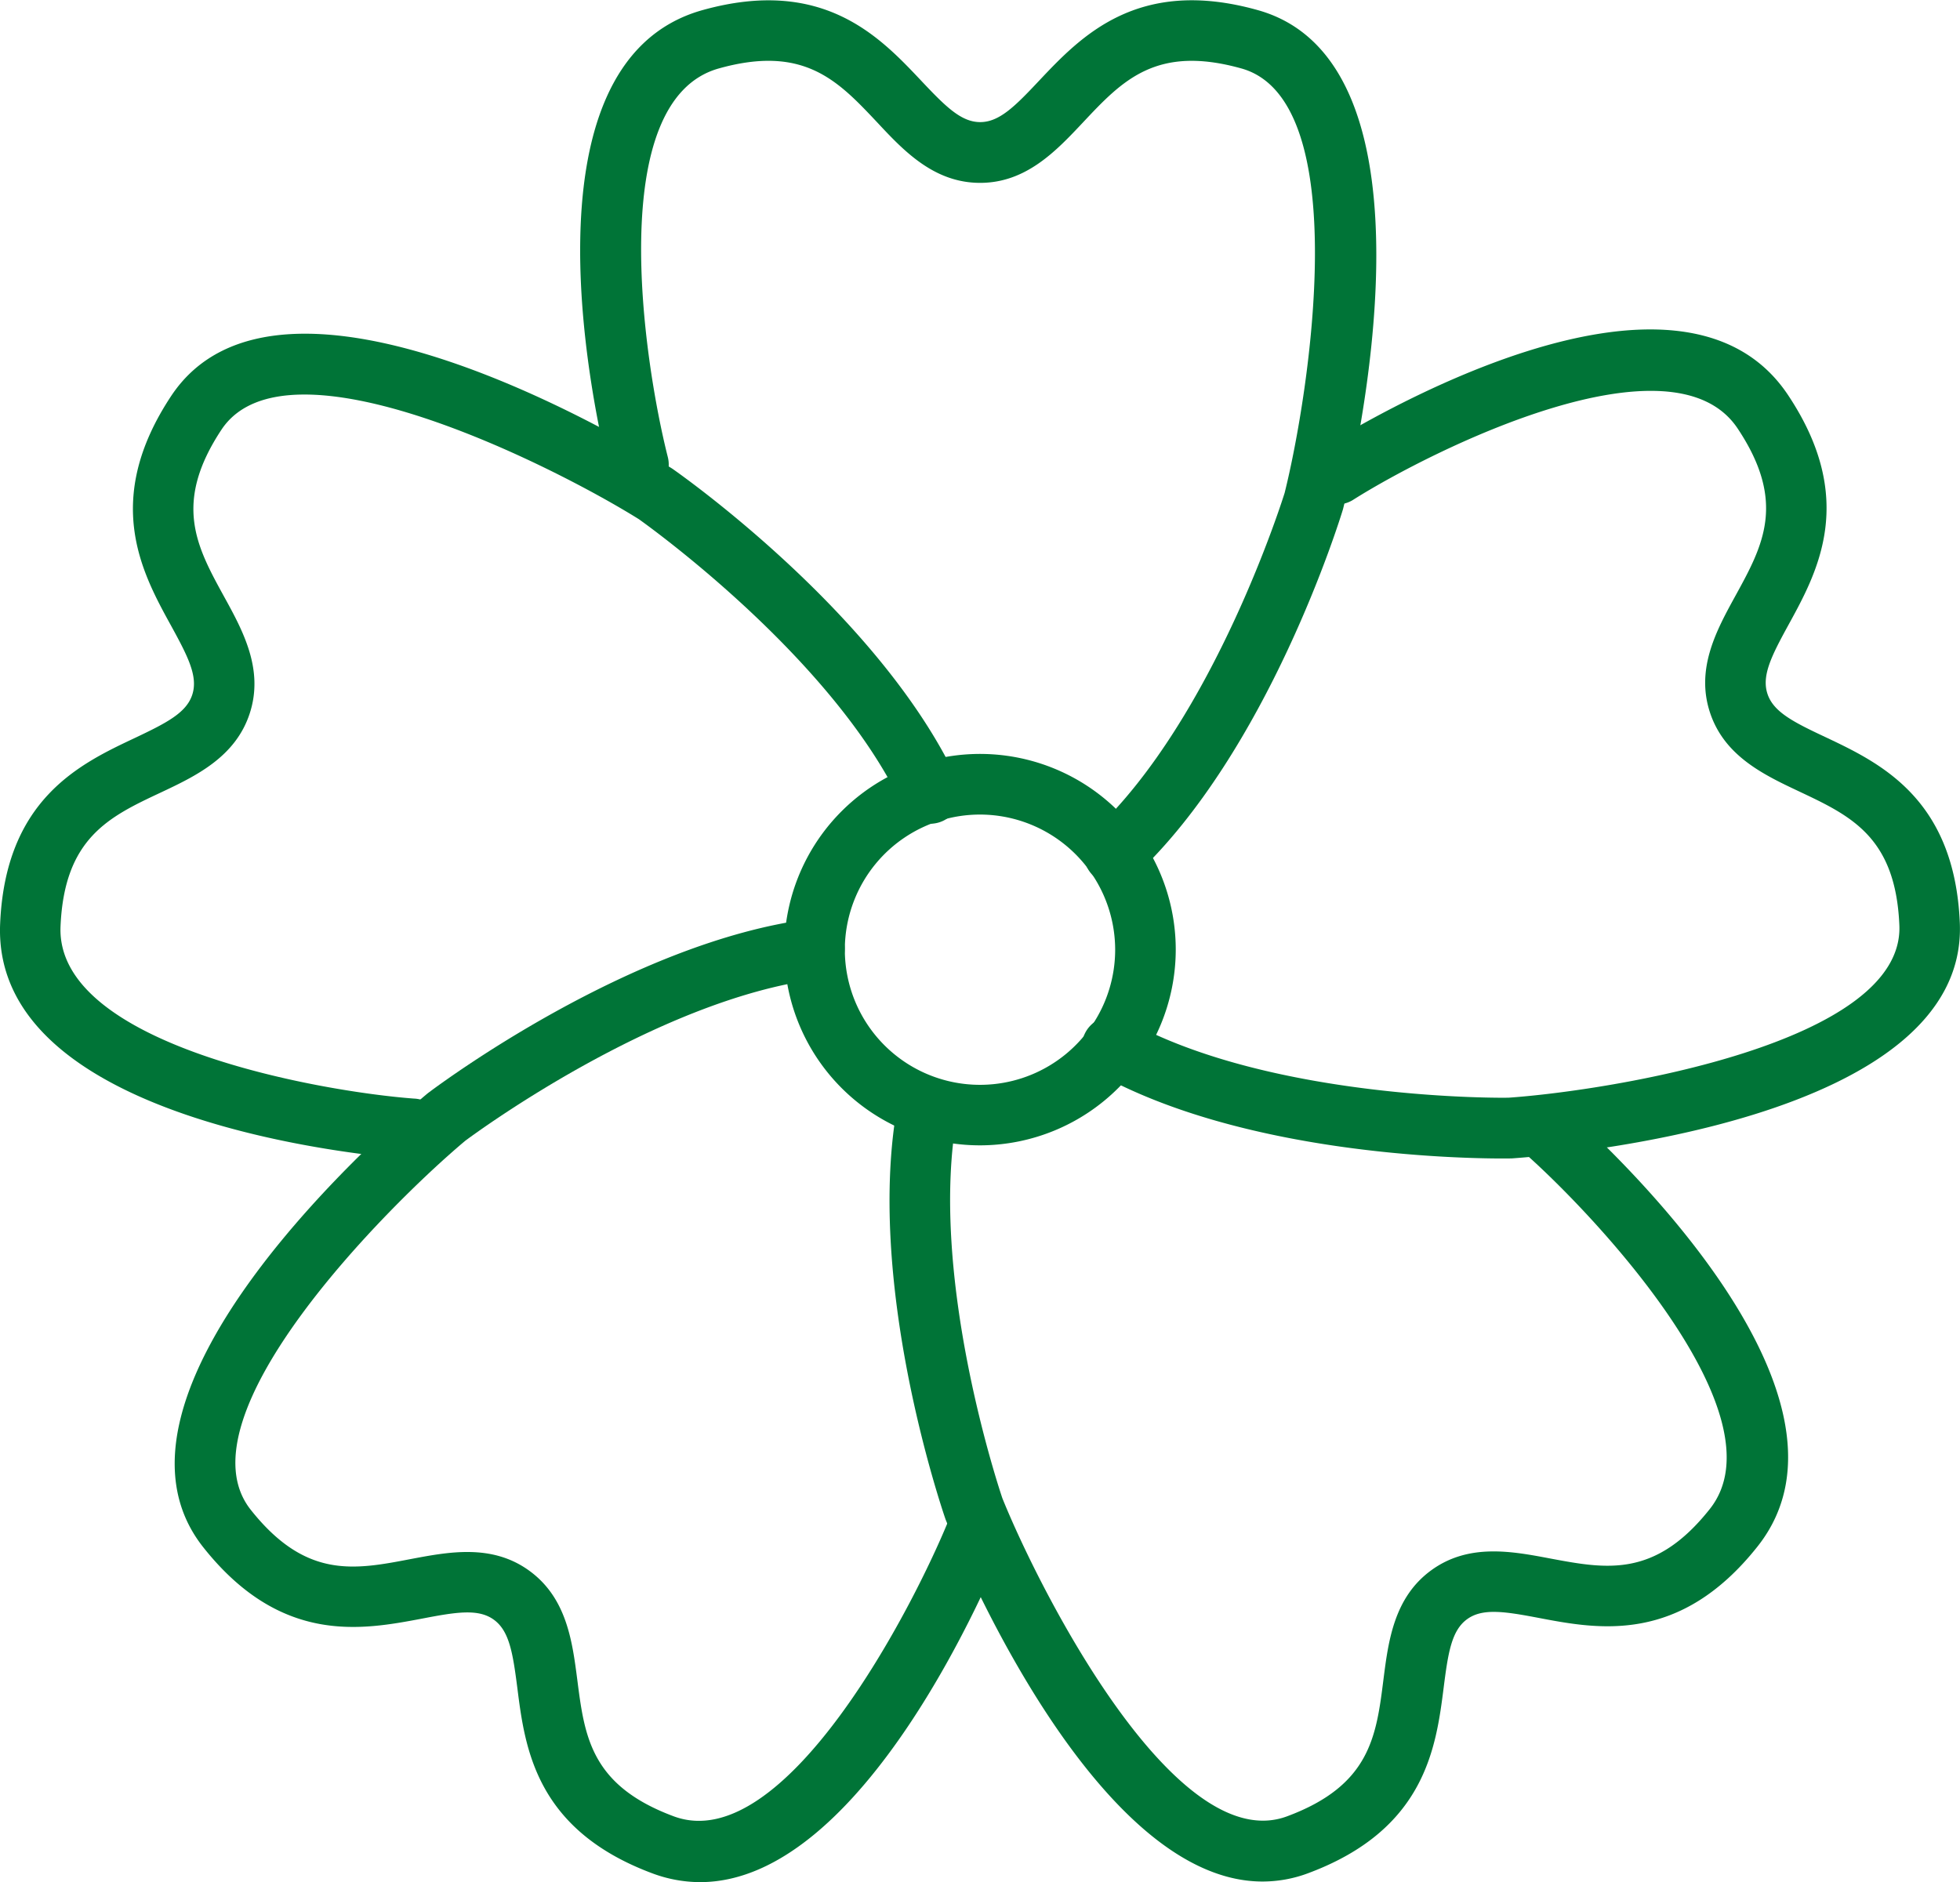 <svg id="Layer_1" data-name="Layer 1" xmlns="http://www.w3.org/2000/svg" viewBox="0 0 323.52 310.74"><defs><style>.cls-1{fill:#007437;}</style></defs><path class="cls-1" d="M804.38,846.14a32.31,32.31,0,1,1,32.3-32.3A32.35,32.35,0,0,1,804.38,846.14Zm0-54.61a22.31,22.31,0,1,0,22.3,22.31A22.34,22.34,0,0,0,804.38,791.53Z" transform="translate(-642.61 -657.05)"/><path class="cls-1" d="M826.51,803a5,5,0,0,1-3.42-8.65c20-18.69,31.44-55.54,31.56-55.91,4.07-16.33,11.66-64.85-7.14-70.09-14.06-3.93-19.65,2-26.12,8.89-4.4,4.68-9.38,10-17,10s-12.61-5.29-17-10c-6.47-6.87-12.07-12.83-26.13-8.89-18.87,5.27-12.48,48.11-8.42,64.16a5,5,0,1,1-9.7,2.46c-1.74-6.88-16.11-67.45,15.43-76.25,19.89-5.55,29.26,4.41,36.1,11.66,4,4.24,6.58,6.83,9.73,6.83s5.74-2.59,9.72-6.83c6.85-7.25,16.22-17.23,36.1-11.66,31.52,8.8,15.95,74.89,14.07,82.39-.56,1.87-12.38,40-34.35,60.54A5,5,0,0,1,826.51,803Z" transform="translate(-642.61 -657.05)"/><path class="cls-1" d="M890.6,848.31c-7.79,0-42.84-.78-66.69-14a5,5,0,1,1,4.83-8.75c24,13.23,62.57,12.75,62.93,12.71,16.79-1.18,65.27-9,64.45-28.46-.61-14.59-8-18.06-16.53-22.09-5.81-2.74-12.39-5.84-14.75-13.1S926,761,929.07,755.4c4.54-8.27,8.46-15.43.37-27.59-10.79-16.25-50.34,3.49-63.34,11.67a5,5,0,1,1-5.34-8.45c6-3.77,58.88-36,77-8.74,11.43,17.18,4.86,29.17.06,37.92-2.79,5.09-4.45,8.36-3.48,11.36s4.25,4.67,9.51,7.14c9,4.26,21.38,10.09,22.25,30.71,1.38,32.71-66.29,38.34-74,38.88Z" transform="translate(-642.61 -657.05)"/><path class="cls-1" d="M851,967.68c-27.33,0-49.64-53.18-52.3-59.75-.64-1.84-13.51-39.65-7.81-69.18a5,5,0,0,1,9.81,1.89c-5.18,26.88,7.24,63.42,7.37,63.78,6.31,15.61,28.65,59.34,47,52.49,13.68-5.09,14.71-13.18,15.89-22.55.81-6.37,1.73-13.58,7.9-18.07s13.31-3.14,19.63-1.94c9.26,1.73,17.29,3.26,26.35-8.18,12.19-15.39-19-48.58-30.86-59a5,5,0,0,1,6.59-7.52C906,844.4,953,886.82,932.7,912.38c-12.83,16.18-26.27,13.65-36.05,11.79-5.71-1.09-9.35-1.65-11.89.21s-3.12,5.47-3.85,11.24c-1.26,9.9-3,23.45-22.33,30.67A21.48,21.48,0,0,1,851,967.68Z" transform="translate(-642.61 -657.05)"/><path class="cls-1" d="M758.18,967.78a22.58,22.58,0,0,1-7.84-1.43C731,959.16,729.25,945.61,728,935.7c-.74-5.76-1.32-9.38-3.87-11.24s-6.19-1.28-11.88-.18c-9.81,1.85-23.24,4.41-36.07-11.76-20.34-25.63,31.07-70,37-74.95,1.54-1.18,33.52-25.12,63.36-28.83a5,5,0,0,1,1.24,9.92c-27.22,3.39-58.07,26.5-58.38,26.73C706.5,856.21,671.86,891,684,906.31c9.07,11.44,17.09,9.92,26.36,8.14,6.31-1.19,13.45-2.57,19.63,1.93s7.09,11.69,7.91,18c1.2,9.37,2.23,17.45,15.93,22.54,18.25,6.76,39.59-34.5,45.61-49.5a5,5,0,0,1,9.28,3.73C806.21,917.45,785.19,967.78,758.18,967.78Z" transform="translate(-642.61 -657.05)"/><path class="cls-1" d="M710.58,848.41h-.38c-7.06-.54-68.91-6.11-67.57-38.79.85-20.64,13.21-26.48,22.23-30.73,5.25-2.49,8.52-4.16,9.49-7.16s-.7-6.27-3.49-11.36c-4.81-8.74-11.39-20.72,0-37.94,18.09-27.29,76.16,7.89,82.73,12,1.59,1.11,34.24,24.11,47,51.34a5,5,0,1,1-9.05,4.24c-11.62-24.78-43.15-47-43.47-47.24-14.27-8.9-58.06-31-68.88-14.82-8.06,12.17-4.14,19.32.41,27.6,3.09,5.62,6.59,12,4.24,19.25s-8.93,10.38-14.73,13.11c-8.53,4-15.9,7.52-16.51,22.11-.8,19.56,42.94,27.25,58.33,28.4a5,5,0,0,1-.37,10Z" transform="translate(-642.61 -657.05)"/></svg>